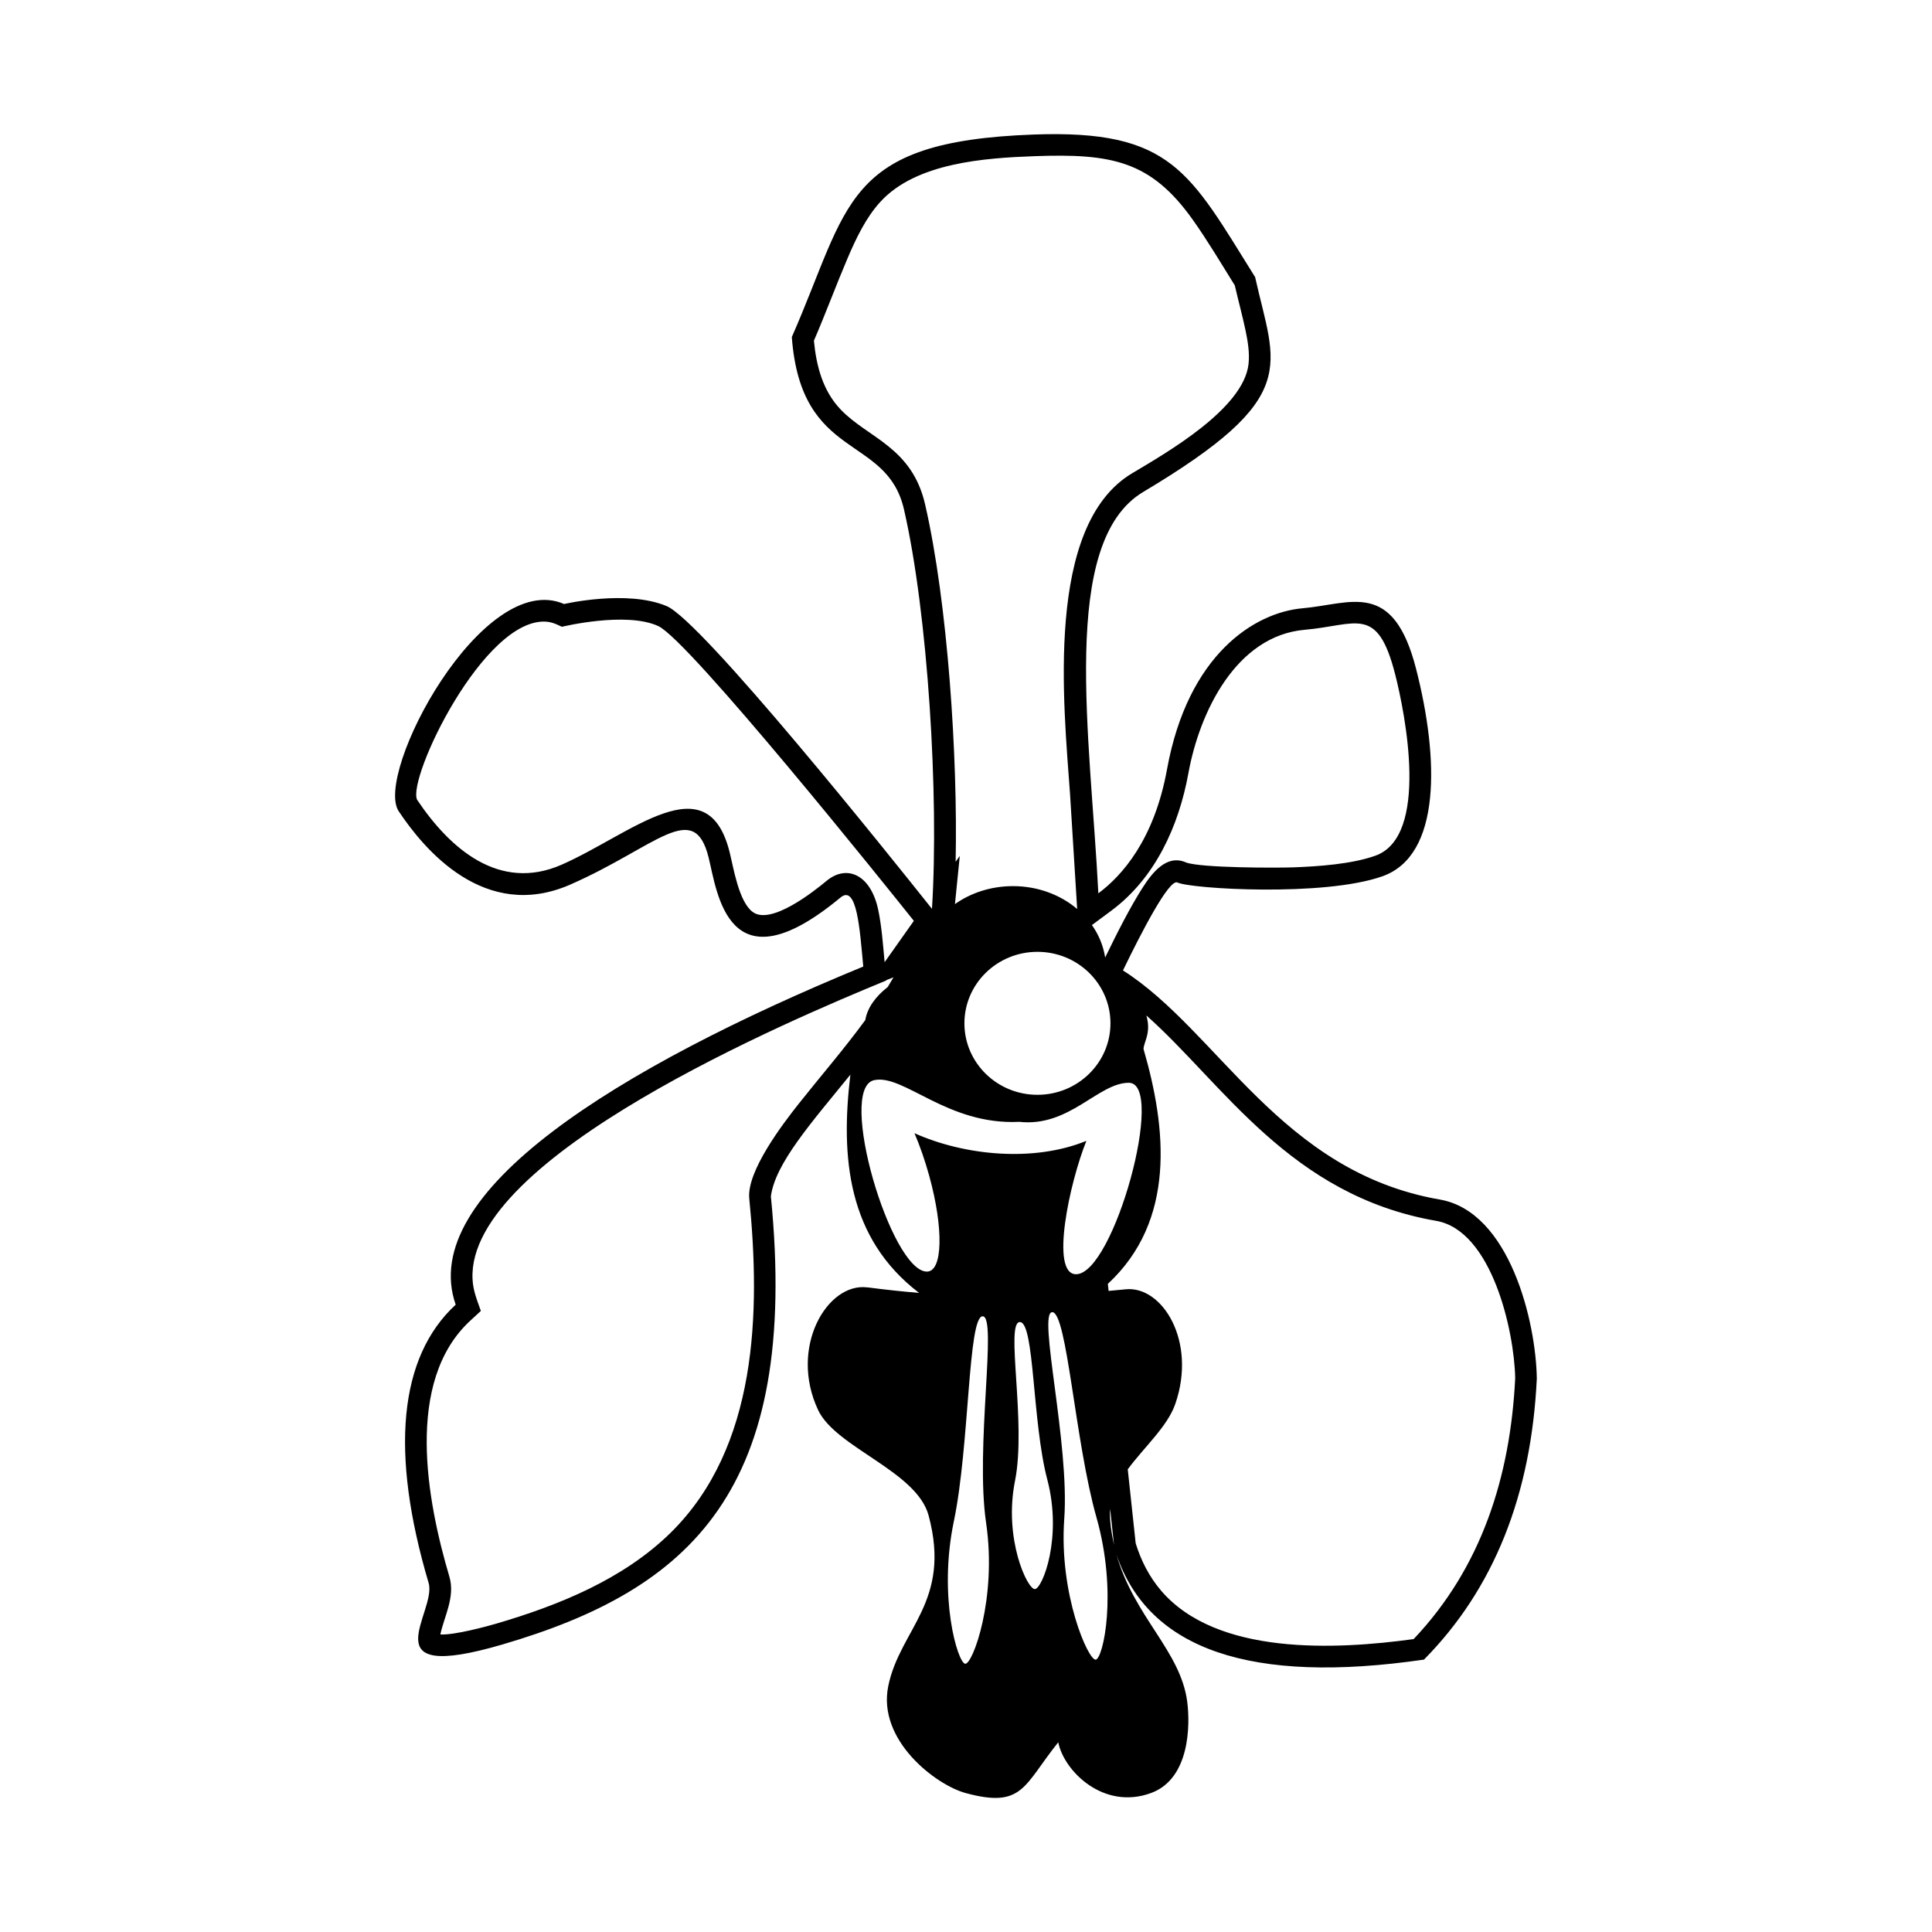 <?xml version="1.0" encoding="UTF-8"?>
<!-- Uploaded to: ICON Repo, www.svgrepo.com, Generator: ICON Repo Mixer Tools -->
<svg fill="#000000" width="800px" height="800px" version="1.1" viewBox="144 144 512 512" xmlns="http://www.w3.org/2000/svg">
 <path d="m412.43 378.83c6.606 0 12.602 2.305 17.031 6.059l-1.887-30.418c-1.68-23.66-6.777-71.188 16.453-85.051 9.098-5.426 29.52-17.086 30.848-28.945 0.328-2.91-0.191-6.016-0.785-8.867-0.844-4.004-1.934-7.969-2.852-11.965-3.606-5.797-7.148-11.77-11.078-17.32-11.168-15.762-21.613-17.68-42.047-16.934-13.074 0.477-31.359 1.715-40.832 12.121-3.828 4.199-6.426 9.688-8.641 14.871-3.094 7.254-5.812 14.645-8.945 21.902 0.637 6.676 2.332 13.266 7.094 18.25 7.219 7.574 18.863 9.879 22.375 25.141 6.027 26.207 8.676 67.105 8.086 94.711l1.105-1.566-1.285 12.777c4.215-2.977 9.551-4.762 15.359-4.762zm1.84 115.53c-3.934 0 1.797 26.695-1.281 42.07s3.316 28.902 5.297 28.695c1.98-0.215 7.309-13.598 3.262-29.004-4.051-15.406-3.352-41.762-7.277-41.762zm8.586-2.617c-3.934 0 4.629 34.738 3.184 54.75-1.445 20.004 6.387 37.613 8.344 37.332 1.957-0.273 5.859-17.691 0.18-37.738-5.684-20.047-7.777-54.348-11.703-54.348zm-18.434 1.09c3.934 0-2.035 34.738 0.906 54.75 2.941 20.004-3.578 37.613-5.551 37.332-1.98-0.273-7.188-17.691-3-37.738 4.184-20.047 3.719-54.348 7.644-54.348zm-30.562-7.672c4.742 0.617 9.289 1.105 13.715 1.477-18.996-14.508-20.844-35.961-18.215-57.844-10.242 12.621-19.906 23.477-21.07 32.246 7.723 77.922-21.355 104.18-71.125 118.76-35.785 10.484-17.281-8.562-19.578-16.309-10.23-34.523-7.938-59.82 7.176-73.738-10.383-29.699 42.852-62.777 108.01-89.609-0.918-9.891-1.684-21.91-6.047-18.281-29.926 24.836-32.645-1.441-34.949-10.664-3.887-15.535-13.871-2.773-36.621 7.211-22.75 9.984-38.84-9.43-45.492-19.418-6.609-9.918 22.184-64.332 43.824-54.922 0 0 16.645-3.887 27.188 0.555 9.309 3.914 58.844 65.809 70.305 80.227 1.887-29.992-1.082-78.328-7.422-105.88-4.613-20.031-27.277-12.613-29.719-45.652 15.375-34.984 13.438-51.824 64.051-53.668 36.621-1.34 41.309 9.895 58.73 37.781 5.285 23.797 12.633 31.699-29.656 56.934-22.328 13.324-13.973 64.914-11.891 106.37 6.16-4.57 14.789-14.102 18.191-32.828 5.551-30.516 23.23-41.613 35.988-42.719s23.934-7.766 30.031 16.09c6.106 23.855 6.66 49.379-8.871 54.922-15.535 5.551-51.043 3.332-54.375 1.668-2.172-1.09-9.574 13.25-14.438 23.301 25.312 16.113 41.785 53.398 83.973 60.719 18.559 3.219 25.492 32.516 25.699 47.449-1.48 30.973-11.449 55.797-29.902 74.473-45.797 6.652-72.961-2.637-81.504-27.848 4.738 16.602 17.008 25.527 18.762 39.012 0.793 6.059 0.754 20.328-9.504 24.16-12.641 4.719-23.195-5.812-24.672-13.418-9.211 11.48-9.32 17.578-24.523 13.465-7.883-2.129-23.492-13.973-20.523-28.379 3.117-15.176 16.828-22.273 10.688-45.184-3.152-11.77-24.586-17.965-29.281-27.945-7.812-16.633 2.469-33.883 13.031-32.5zm63.926 0.945c1.5-0.137 3.016-0.281 4.559-0.43 9.629-0.953 18.887 13.699 13.121 30.371-2.07 6.004-8.223 11.402-12.602 17.34l2.102 19.602c1.418 4.606 3.59 8.867 6.734 12.551 14.746 17.234 46.234 15.68 66.926 12.836 18.035-19.02 25.637-43.148 26.914-69.141-0.23-12.453-6.164-39.129-20.934-41.695-38.805-6.731-56.496-36.445-76.816-54.438 1.387 4.637-0.742 7.133-0.742 8.906 6.141 21.141 8.574 45.516-9.457 62.23l0.195 1.863zm0.41 57.75c-0.273 2.75 0.465 7.051 1.023 9.527zm-24.062-102.56c-19.082 0.957-30.609-12.734-38.477-11.043-9.945 2.148 4.449 50.734 13.984 50.734 4.199 0 4.481-11.359 0.617-25.367-1.117-4.062-2.465-7.91-3.914-11.312 13.301 5.969 31.652 7.731 45.562 2.027-4.469 11.066-9.688 35.348-2.738 35.348 9.996 0 23.91-50.734 13.977-50.734-8.117 0-15.715 11.824-29.016 10.348zm4.797-45.051c10.688 0 19.352 8.484 19.352 18.945 0 10.461-8.664 18.945-19.352 18.945s-19.352-8.484-19.352-18.945c0-10.461 8.664-18.945 19.352-18.945zm14.441-7.094c1.805 2.559 3.023 5.473 3.504 8.598 3.106-6.387 6.641-13.395 9.992-18.602 2.43-3.773 6.312-8.891 11.453-6.582 3.992 1.465 24.027 1.453 28.406 1.293 6.629-0.242 15.5-0.852 21.762-3.09 14.395-5.141 7.894-37.695 5.238-48.086-4.727-18.465-10.156-12.984-23.965-11.781-18.113 1.57-27.859 21.691-30.828 38.02-2.539 13.965-8.77 27.77-20.422 36.418zm-60.066 25.195c0.547-3.219 2.66-6.211 5.949-8.777 0.523-0.844 1.031-1.703 1.527-2.559l-1.91 0.73 0.012 0.094c-25.355 10.438-111.11 46.641-109.66 79.082 0.137 3.137 1.195 5.598 2.207 8.496l-2.777 2.559c-17.543 16.156-11.465 47.945-5.562 67.871 1.594 5.379-1.41 10.586-2.398 15.312 3.785 0.203 12.539-2.203 14.848-2.879 16.555-4.852 33.664-11.781 46.164-24.059 23.094-22.695 23.844-58.508 20.855-88.621-0.707-7.176 8.867-19.742 13.141-25.129 5.801-7.312 12.031-14.512 17.602-22.125zm12.871-26.312c-6.91-8.684-59.559-74.352-67.73-78.117-8.562-3.945-25.48 0.18-25.504 0.18-0.273-0.023-2.137-1.195-4.09-1.344-16.574-1.293-37 41.566-34.316 47.195 8.707 12.996 21.809 24.445 38.309 17.203 18.41-8.086 38.602-26.957 44.504-3.344 1.055 4.215 2.414 13.062 6.086 15.848 4.844 3.672 16.359-5.516 19.613-8.219 5.312-4.414 11.699-1.754 13.691 7.695 0.91 4.309 1.281 9.379 1.691 13.859l7.742-10.949z" fill-rule="evenodd"/>
</svg>